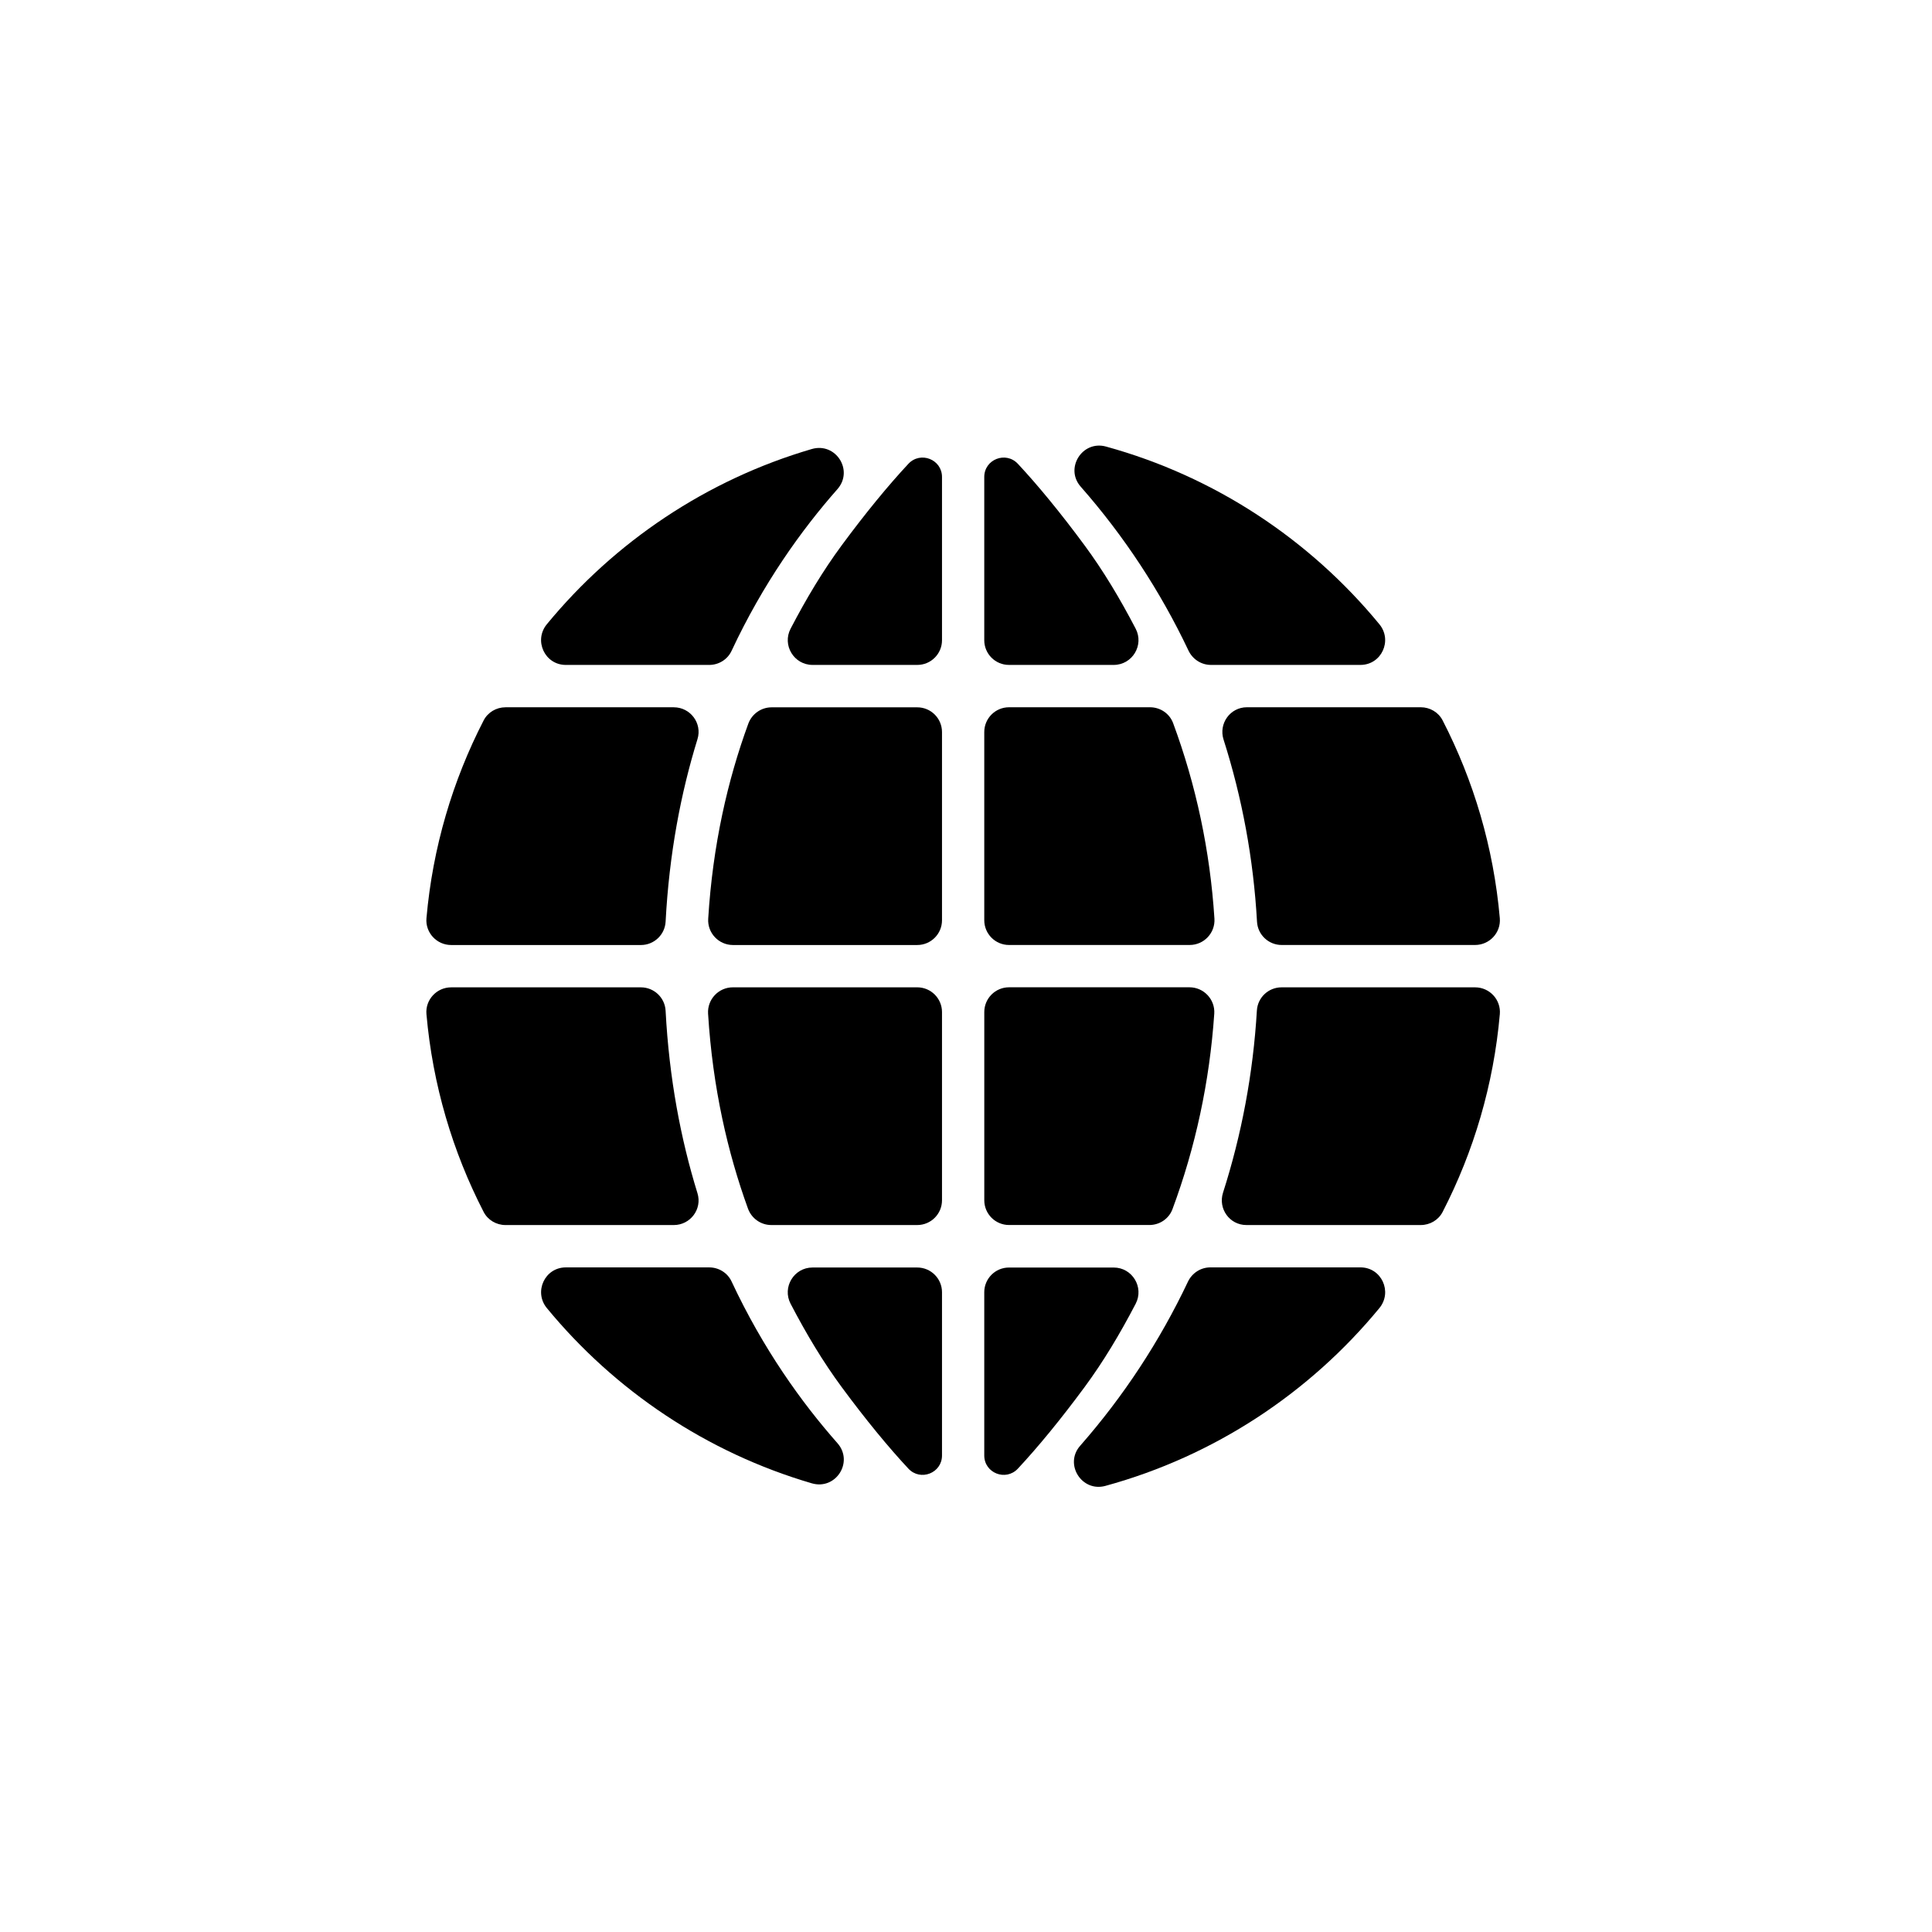 <?xml version="1.0" encoding="UTF-8"?>
<!-- The Best Svg Icon site in the world: iconSvg.co, Visit us! https://iconsvg.co -->
<svg fill="#000000" width="800px" height="800px" version="1.1" viewBox="144 144 512 512" xmlns="http://www.w3.org/2000/svg">
 <g>
  <path d="m393.64 313.66v-43.254c0-4.676-5.715-6.906-8.906-3.492-5.309 5.684-11.348 13.035-17.652 21.574-5.008 6.785-9.395 14.121-13.566 22.121-2.277 4.367 0.898 9.602 5.82 9.602h27.75c3.617 0.008 6.555-2.93 6.555-6.551z"/>
  <path d="m404.84 313.66v-43.254c0-4.676 5.715-6.906 8.906-3.492 5.309 5.684 11.348 13.035 17.652 21.574 5.008 6.785 9.395 14.121 13.566 22.121 2.277 4.367-0.898 9.602-5.82 9.602h-27.75c-3.617 0.008-6.555-2.93-6.555-6.551z"/>
  <path d="m393.64 486.46v43.254c0 4.676-5.715 6.906-8.906 3.492-5.309-5.684-11.348-13.035-17.652-21.574-5.008-6.785-9.395-14.121-13.566-22.121-2.285-4.371 0.887-9.609 5.809-9.609h27.75c3.629 0 6.566 2.938 6.566 6.559z"/>
  <path d="m404.84 486.46v43.254c0 4.676 5.715 6.906 8.906 3.492 5.309-5.684 11.348-13.035 17.652-21.574 5.008-6.785 9.395-14.121 13.566-22.121 2.277-4.367-0.898-9.602-5.82-9.602h-27.75c-3.617-0.008-6.555 2.93-6.555 6.551z"/>
  <path d="m509.55 490.66c-18.512 22.488-43.75 39.223-72.613 47.117-6.258 1.715-10.973-5.75-6.691-10.625 11.531-13.141 21.113-27.754 28.562-43.473 1.094-2.312 3.391-3.809 5.949-3.809h39.781c5.57-0.004 8.559 6.481 5.012 10.789z"/>
  <path d="m541.47 412.76c-1.648 18.738-6.934 36.441-15.156 52.41-1.109 2.156-3.367 3.477-5.793 3.477h-46.223c-4.449 0-7.535-4.336-6.184-8.574 4.938-15.426 7.981-31.613 8.973-48.273 0.207-3.457 3.074-6.144 6.535-6.144h51.297c3.836 0 6.883 3.281 6.551 7.106z"/>
  <path d="m465.79 412.66c-1.23 18.012-4.988 35.418-11.074 51.785-0.945 2.539-3.406 4.195-6.121 4.195h-37.191c-3.621 0-6.559-2.938-6.559-6.559v-49.879c0-3.621 2.938-6.559 6.559-6.559h47.828c3.797 0.008 6.816 3.227 6.559 7.016z"/>
  <path d="m459.28 394.43h-47.879c-3.621 0-6.559-2.938-6.559-6.559v-49.879c0-3.621 2.938-6.559 6.559-6.559h37.367c2.715 0 5.18 1.656 6.121 4.203 6.066 16.375 9.793 33.789 10.949 51.809 0.242 3.781-2.769 6.984-6.559 6.984z"/>
  <path d="m534.91 394.43h-51.254c-3.465 0-6.344-2.699-6.535-6.168-0.938-16.656-3.949-32.852-8.863-48.262-1.352-4.231 1.738-8.57 6.184-8.57h46.078c2.422 0 4.68 1.32 5.789 3.477 8.223 15.961 13.508 33.676 15.156 52.418 0.332 3.828-2.715 7.106-6.555 7.106z"/>
  <path d="m504.53 320.21h-39.625c-2.555 0-4.852-1.5-5.949-3.809-7.441-15.699-17.02-30.305-28.562-43.434-4.289-4.875 0.43-12.348 6.691-10.629 28.797 7.91 53.984 24.633 72.457 47.082 3.555 4.305 0.566 10.789-5.012 10.789z"/>
  <path d="m393.64 338v49.879c0 3.621-2.938 6.559-6.559 6.559h-48.84c-3.777 0-6.793-3.195-6.559-6.961 1.199-19.523 5.148-36.719 10.621-51.676 0.953-2.606 3.41-4.352 6.184-4.352h38.594c3.621-0.004 6.559 2.926 6.559 6.551z"/>
  <path d="m393.64 412.21v49.879c0 3.621-2.938 6.559-6.559 6.559h-38.676c-2.781 0-5.238-1.754-6.188-4.367-5.356-14.773-9.352-31.98-10.57-51.656-0.23-3.773 2.781-6.973 6.559-6.973h48.875c3.621 0 6.559 2.938 6.559 6.559z"/>
  <path d="m359.12 537.09c-27.852-8.156-52.211-24.574-70.195-46.43-3.543-4.309-0.551-10.785 5.023-10.785h38.008c2.523 0 4.848 1.438 5.914 3.719 8.352 17.875 18.535 32.062 28.051 42.848 4.398 4.984-0.418 12.52-6.801 10.648z"/>
  <path d="m322.56 468.65h-44.598c-2.422 0-4.68-1.32-5.793-3.477-8.227-15.977-13.508-33.676-15.156-52.41-0.336-3.82 2.715-7.106 6.551-7.106h50.289c3.481 0 6.359 2.731 6.539 6.207 0.945 17.945 4.019 34.043 8.445 48.352 1.301 4.195-1.879 8.434-6.277 8.434z"/>
  <path d="m328.84 339.88c-4.422 14.305-7.496 30.406-8.445 48.352-0.18 3.477-3.059 6.207-6.539 6.207h-50.289c-3.836 0-6.887-3.285-6.551-7.106 1.648-18.742 6.934-36.457 15.156-52.418 1.109-2.156 3.367-3.477 5.789-3.477h44.602c4.398 0.004 7.578 4.238 6.277 8.441z"/>
  <path d="m365.91 273.65c-9.512 10.785-19.688 24.98-28.043 42.844-1.066 2.281-3.391 3.719-5.914 3.719h-38.008c-5.578 0-8.57-6.484-5.023-10.785 17.98-21.852 42.336-38.273 70.188-46.426 6.379-1.871 11.199 5.66 6.801 10.648z"/>
 </g>
</svg>